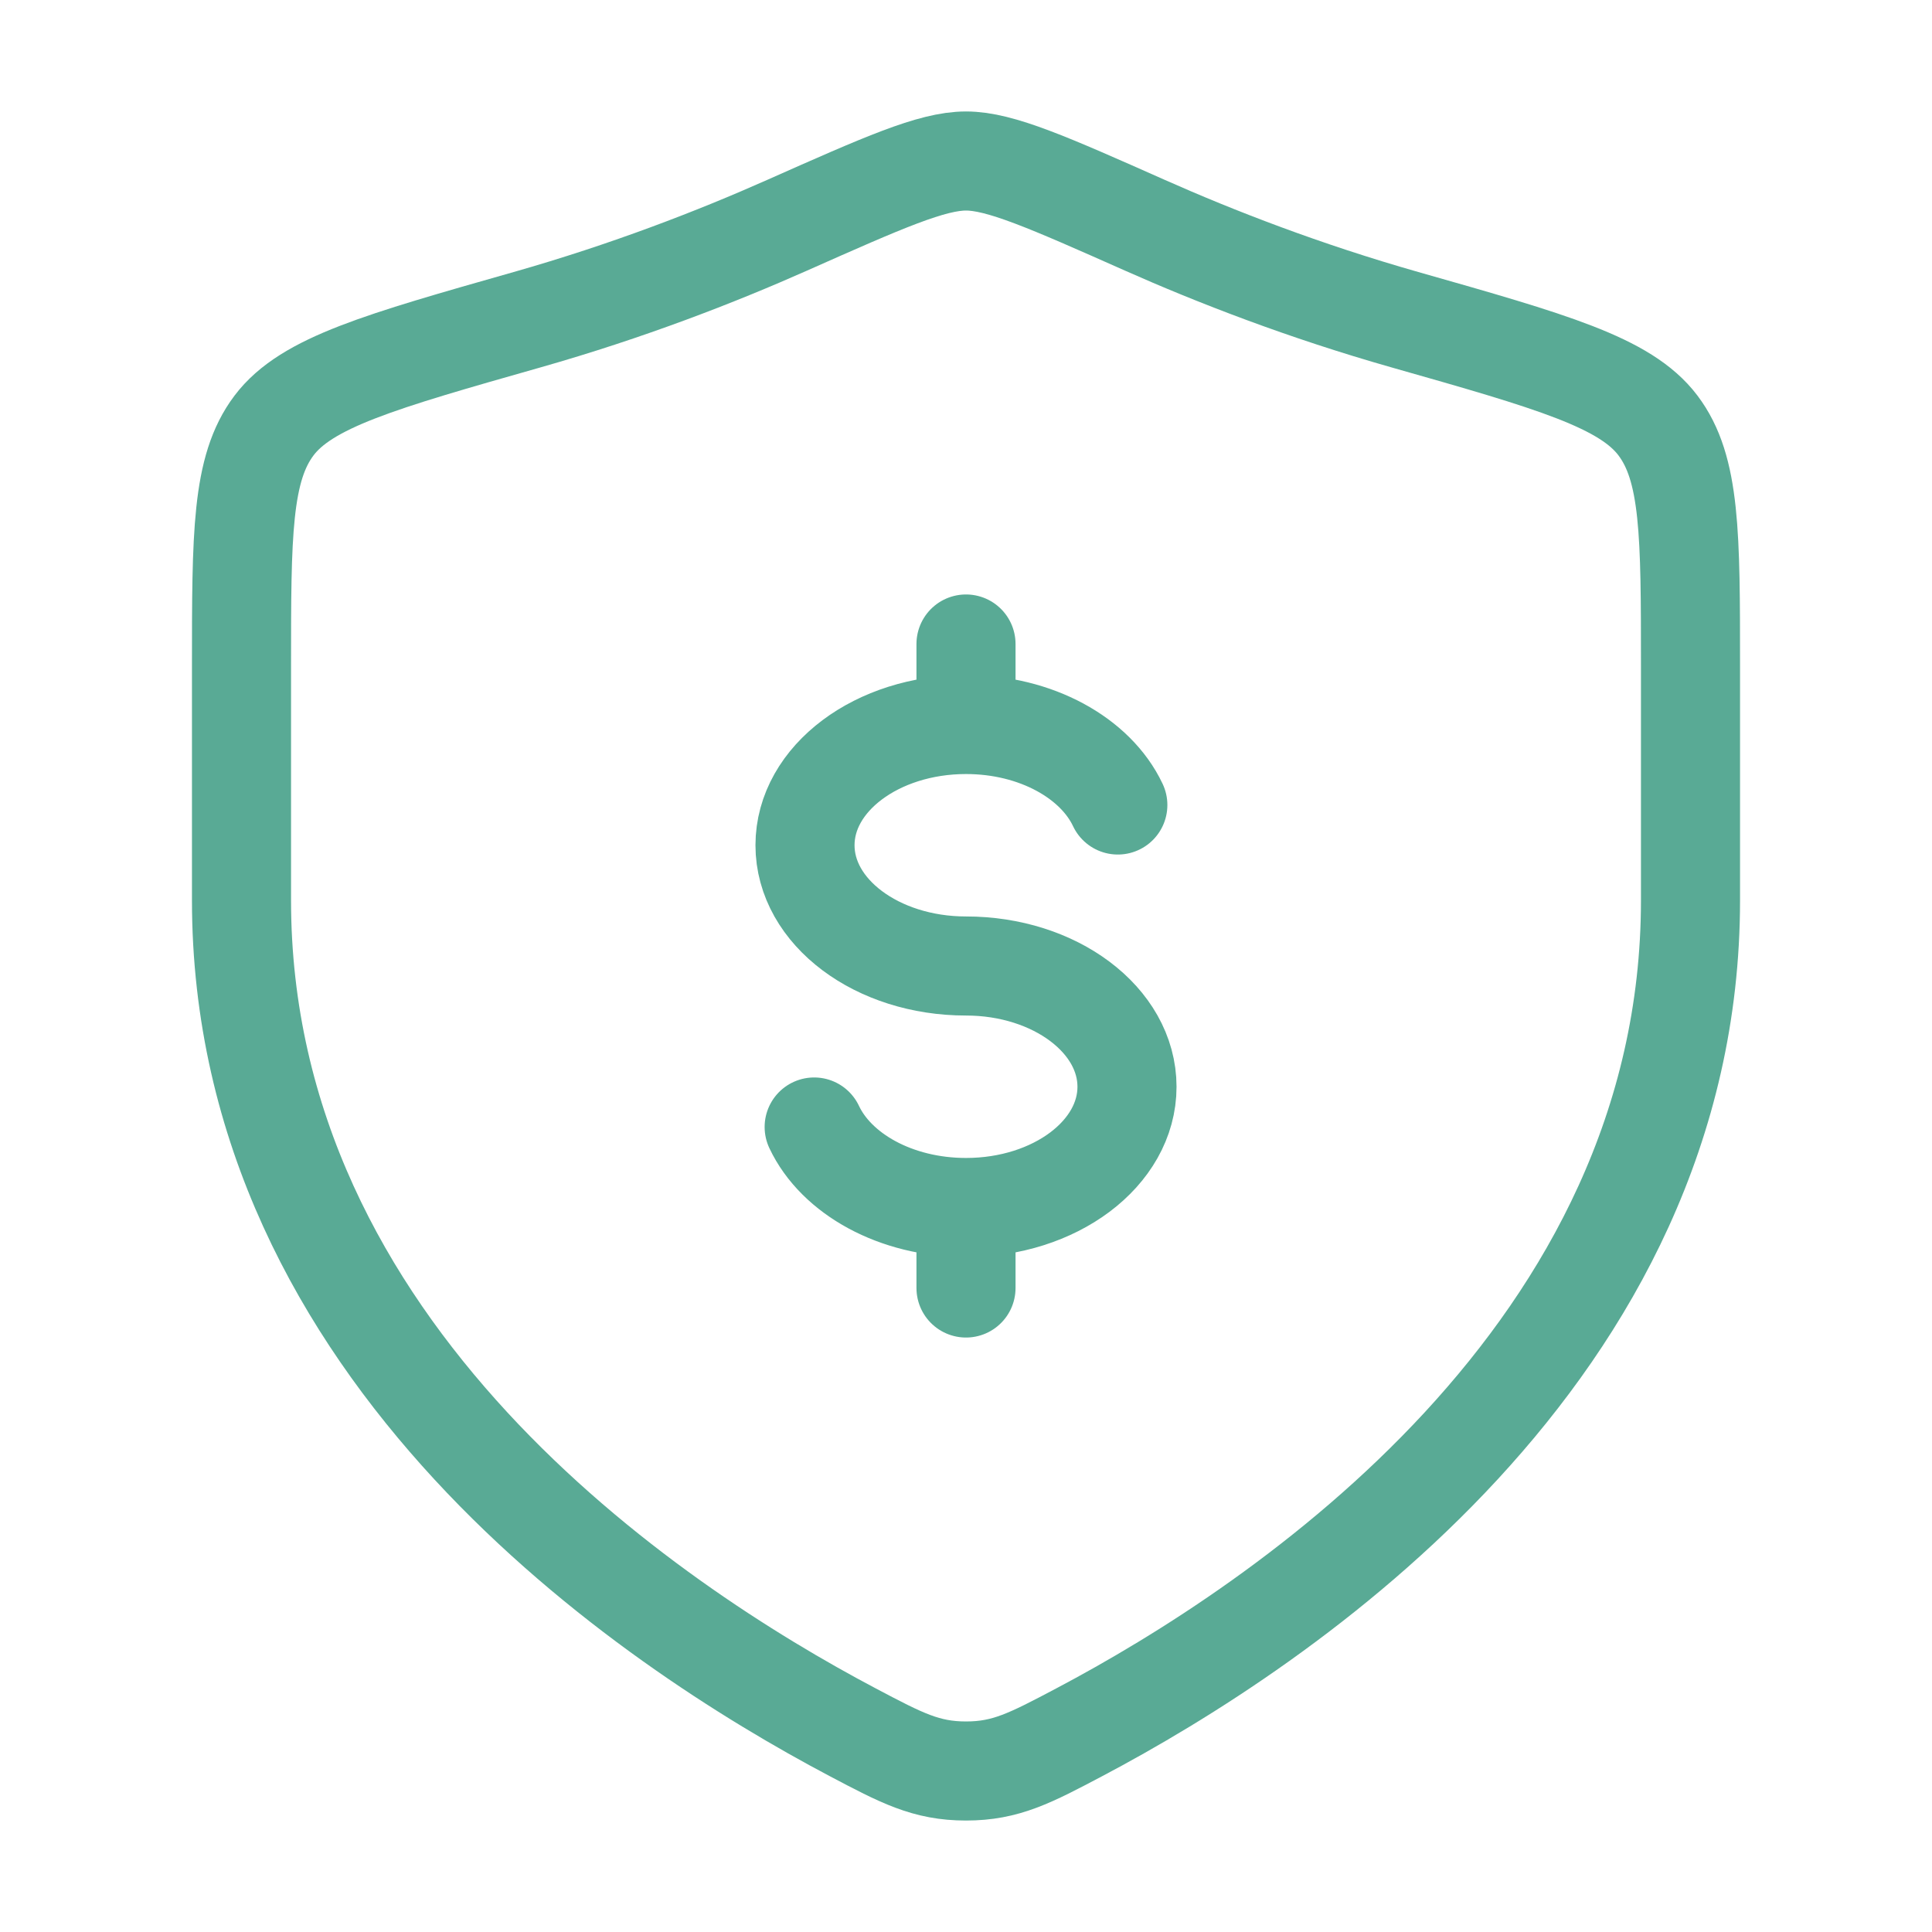 <?xml version="1.0" encoding="UTF-8"?> <svg xmlns="http://www.w3.org/2000/svg" width="39" height="39" viewBox="0 0 39 39" fill="none"><path d="M19.5 14.625C17.705 14.625 16.25 15.716 16.25 17.062C16.25 18.409 17.705 19.5 19.5 19.5C21.295 19.5 22.75 20.591 22.75 21.938C22.75 23.284 21.295 24.375 19.5 24.375M19.5 14.625C20.915 14.625 22.119 15.303 22.565 16.25M19.5 14.625V13M19.5 24.375C18.085 24.375 16.881 23.697 16.435 22.75M19.5 24.375V26" stroke="#59AA95" stroke-width="2" stroke-linecap="round"></path><path d="M34.125 18.173V13.456C34.125 10.79 34.125 9.458 33.468 8.589C32.812 7.719 31.327 7.297 28.357 6.453C26.329 5.876 24.54 5.182 23.111 4.547C21.163 3.682 20.189 3.25 19.5 3.25C18.811 3.25 17.837 3.682 15.889 4.547C14.46 5.182 12.671 5.876 10.643 6.453C7.673 7.297 6.188 7.719 5.532 8.589C4.875 9.458 4.875 10.79 4.875 13.456V18.173C4.875 27.314 13.102 32.798 17.215 34.969C18.202 35.49 18.695 35.75 19.5 35.75C20.305 35.75 20.798 35.49 21.785 34.969C25.898 32.798 34.125 27.314 34.125 18.173Z" stroke="#59AA95" stroke-width="2" stroke-linecap="round"></path></svg> 